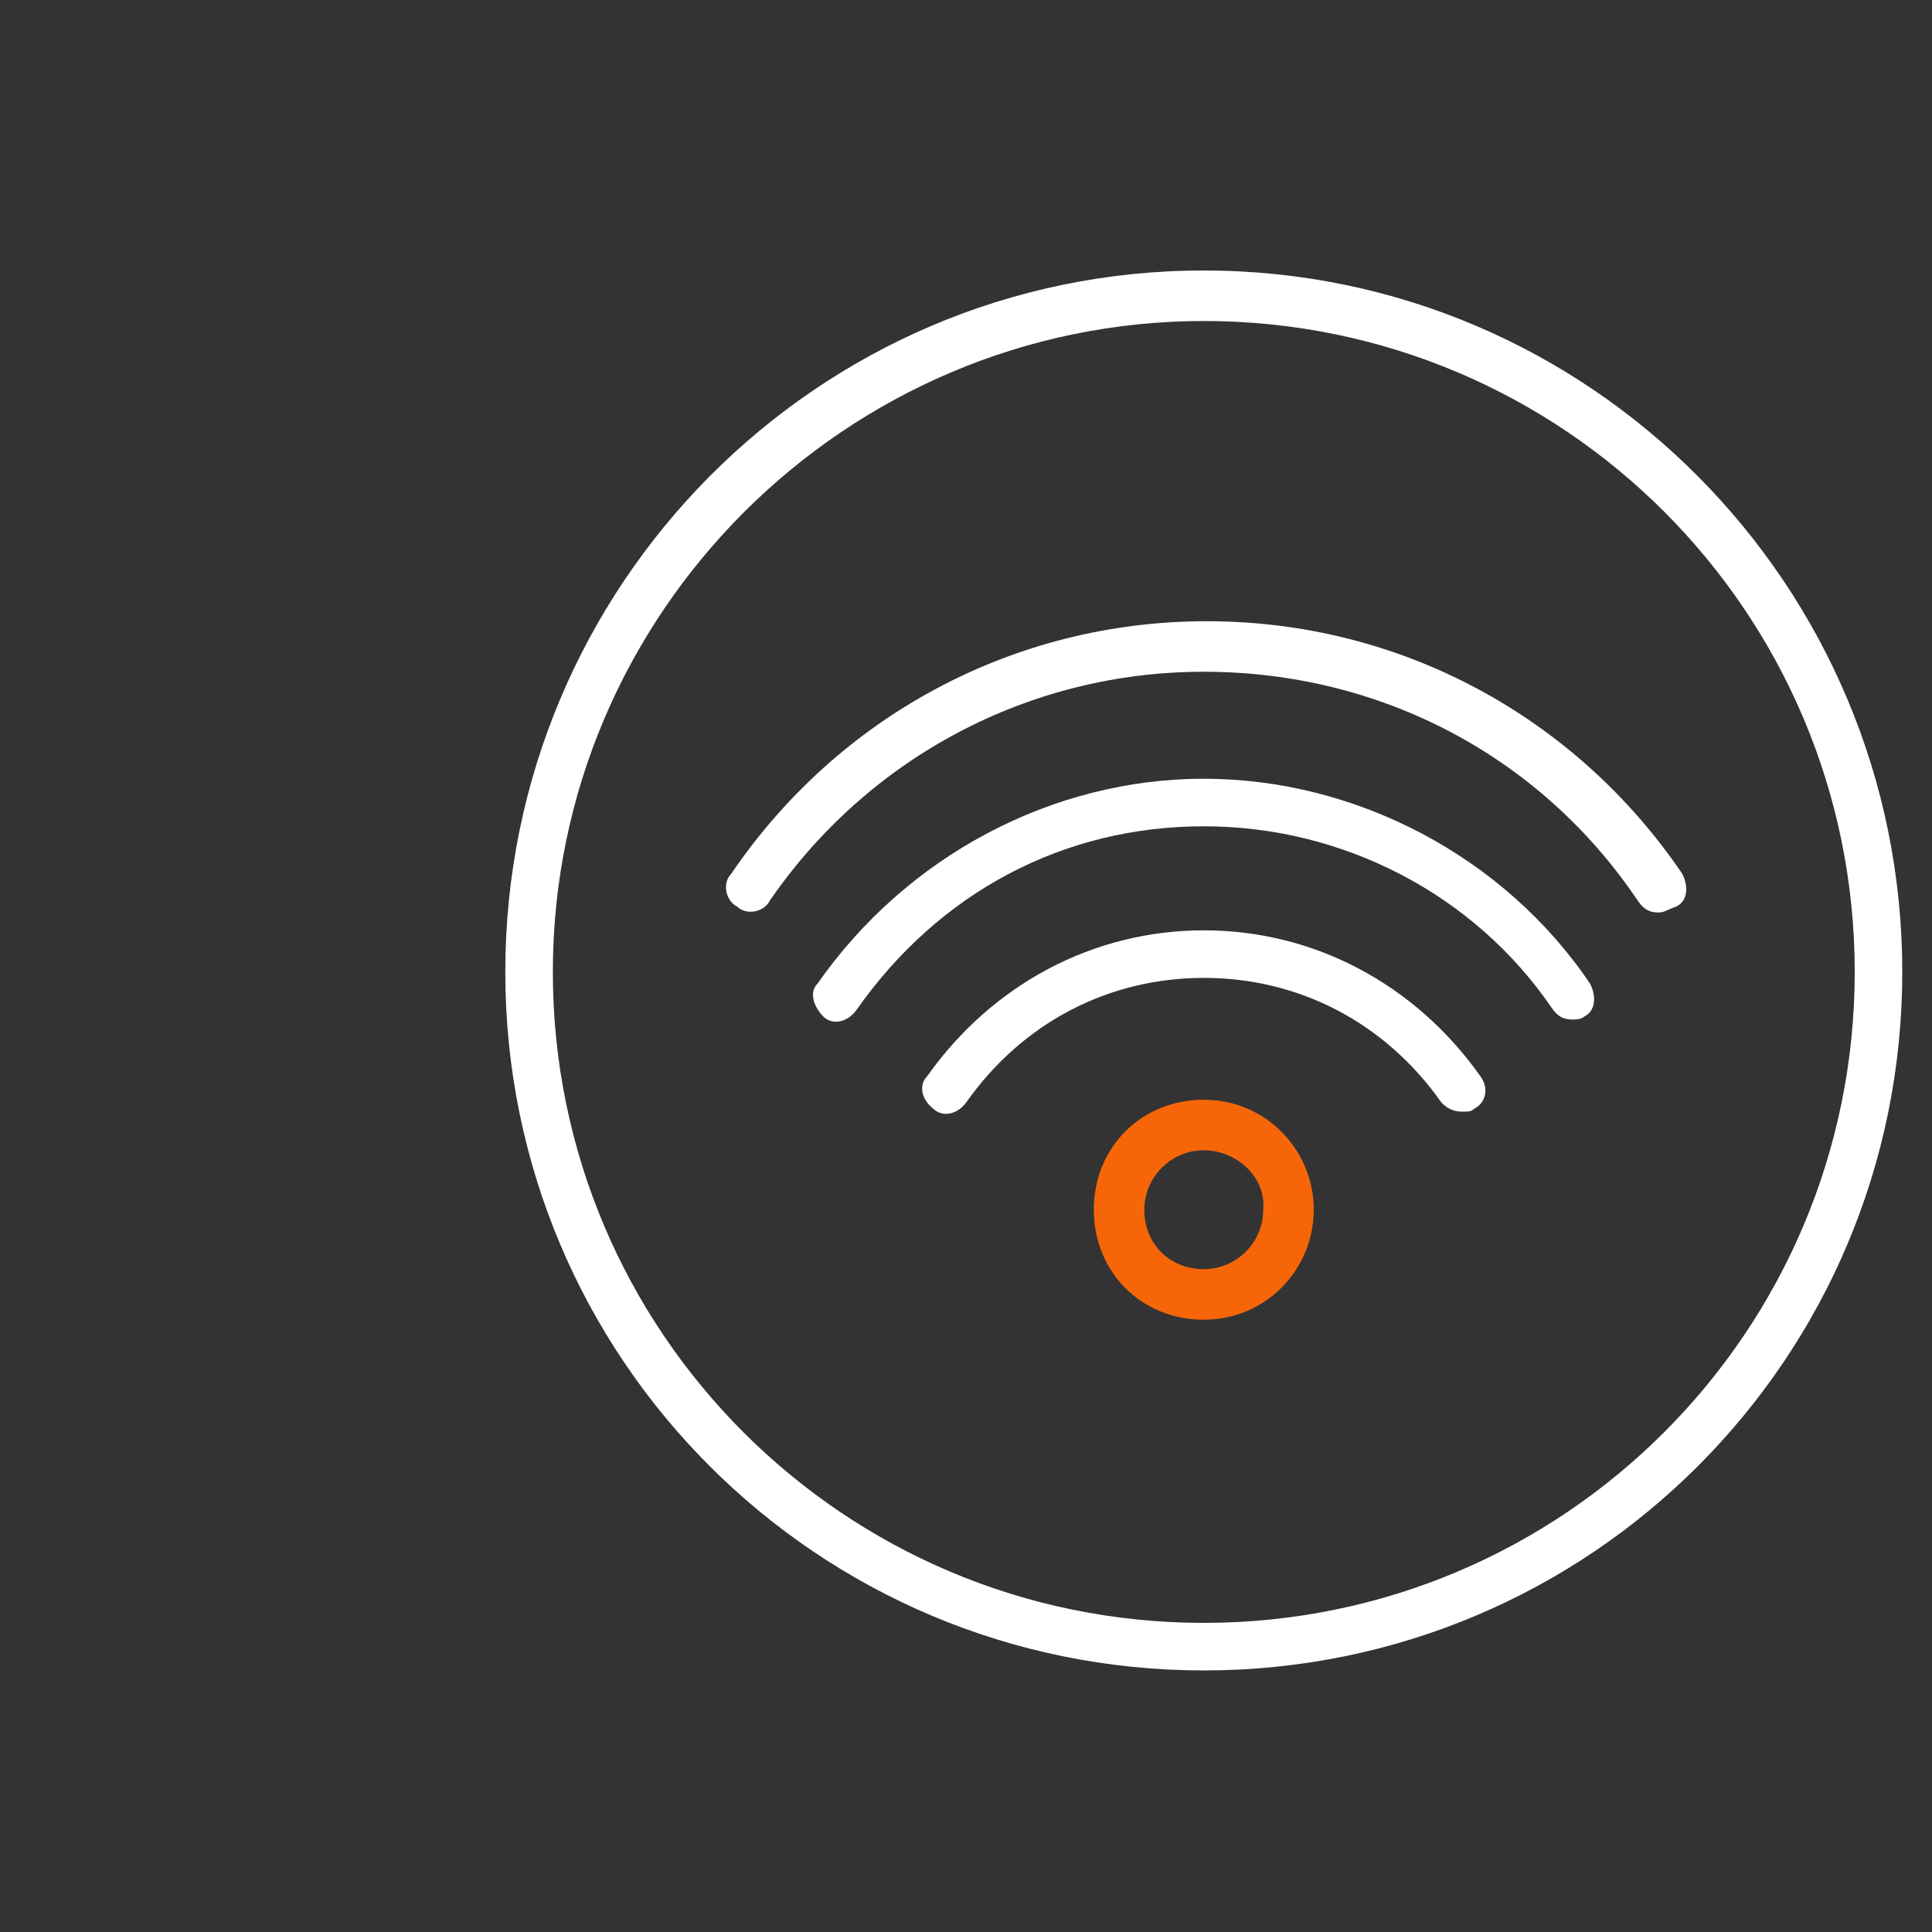 <?xml version="1.0" encoding="utf-8"?>
<!-- Generator: Adobe Illustrator 27.0.0, SVG Export Plug-In . SVG Version: 6.00 Build 0)  -->
<svg version="1.1" id="Devices" xmlns="http://www.w3.org/2000/svg" xmlns:xlink="http://www.w3.org/1999/xlink" x="0px" y="0px"
	 viewBox="0 0 65 65" style="enable-background:new 0 0 65 65;" xml:space="preserve">
<rect x="0" y="0" width="65" height="65" fill="#333333" stroke="none"/>
<style type="text/css">
	.st0{fill:#FFFFFF;}
	.st1{fill:#F66608;}
</style>
<path class="st0" d="M40.5,10.8c12.1,0,21.9,9.8,21.9,21.9s-9.8,21.9-21.9,21.9s-21.9-9.8-21.9-21.9S28.5,10.8,40.5,10.8 M40.5,9.1
	C27.5,9.1,17,19.7,17,32.7s10.5,23.5,23.5,23.5s23.5-10.5,23.5-23.5S53.5,9.1,40.5,9.1L40.5,9.1z"/>
<g>
	<g id="Internet">
		<path class="st1" d="M40.5,44.4c-2.1,0-3.7-1.6-3.7-3.7s1.6-3.7,3.7-3.7s3.7,1.7,3.7,3.7C44.2,42.7,42.6,44.4,40.5,44.4z
			 M40.5,38.7c-1.1,0-2,0.9-2,2c0,1.2,0.9,2,2,2s2-0.9,2-2C42.6,39.6,41.6,38.7,40.5,38.7z"/>
	</g>
	<g>
		<path class="st0" d="M49.2,37.4c-0.3,0-0.5-0.1-0.7-0.3c-1.9-2.7-4.8-4.2-8-4.2s-6.1,1.5-8,4.2c-0.3,0.4-0.8,0.5-1.1,0.2
			c-0.4-0.3-0.5-0.8-0.2-1.1c2.2-3.1,5.6-4.9,9.3-4.9s7.1,1.8,9.3,4.9c0.3,0.4,0.2,0.9-0.2,1.1C49.5,37.4,49.4,37.4,49.2,37.4z"/>
		<path class="st0" d="M52.9,34.3c-0.3,0-0.5-0.1-0.7-0.4c-2.6-3.8-7-6.1-11.7-6.1s-8.9,2.2-11.7,6.2c-0.3,0.4-0.8,0.5-1.1,0.2
			s-0.5-0.8-0.2-1.1c3-4.3,7.9-6.9,13-6.9s10.1,2.6,13,6.9c0.2,0.4,0.2,0.9-0.2,1.1C53.2,34.3,53,34.3,52.9,34.3L52.9,34.3z"/>
		<path class="st0" d="M55.8,30.7c-0.3,0-0.5-0.1-0.7-0.4c-3.3-4.9-8.7-7.7-14.6-7.7s-11.3,2.9-14.6,7.7c-0.2,0.4-0.8,0.5-1.1,0.2
			c-0.4-0.2-0.5-0.8-0.2-1.1c3.6-5.3,9.5-8.5,16-8.5s12.4,3.2,16,8.5c0.2,0.4,0.2,0.9-0.2,1.1C56.1,30.6,56,30.7,55.8,30.7z"/>
	</g>
</g>
</svg>

